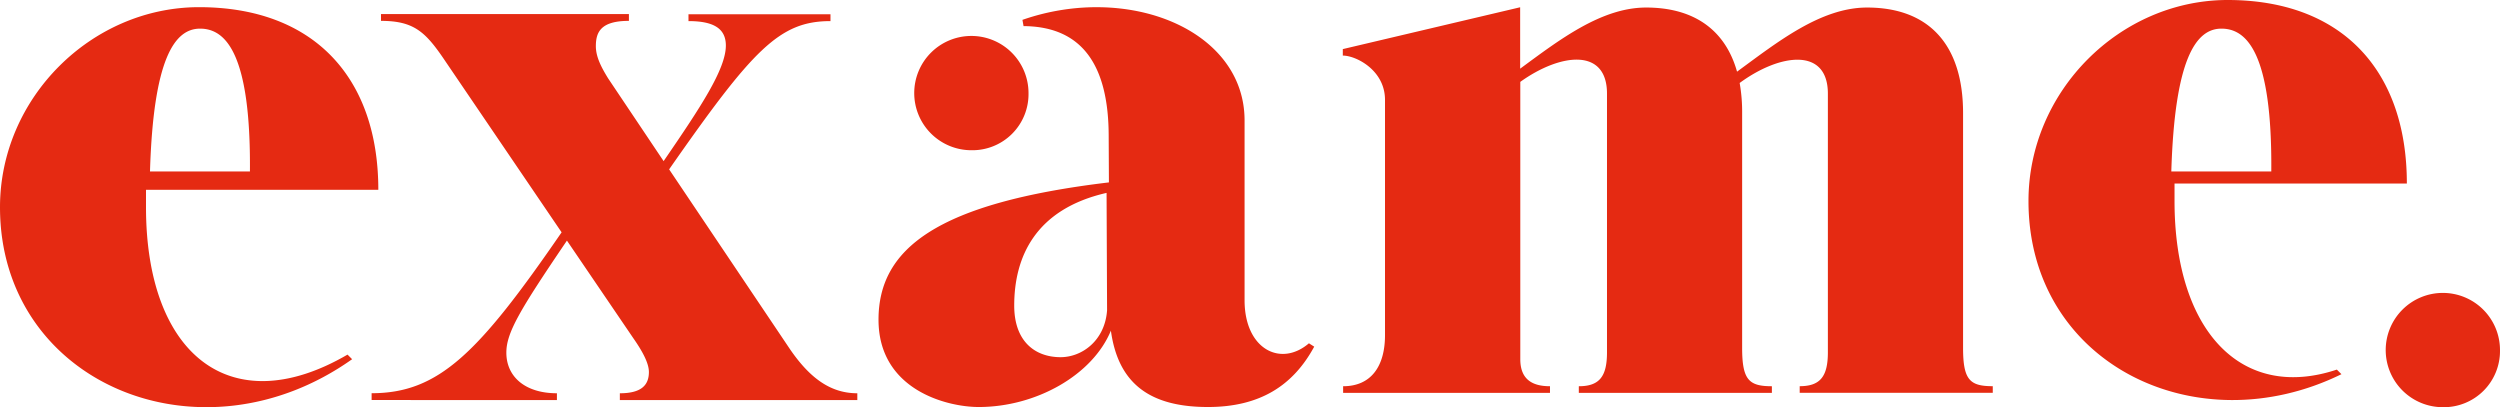 <?xml version="1.0" encoding="UTF-8" standalone="no"?>
<svg
   id="Camada_1"
   data-name="Camada 1"
   viewBox="0 0 543.842 88.582"
   version="1.1"
   sodipodi:docname="exame.svg"
   width="543.842"
   height="88.582"
   inkscape:export-filename="C:\Users\suitedoalex\sites\exame-logo-0.png"
   inkscape:export-xdpi="561.73712"
   inkscape:export-ydpi="561.73712"
   inkscape:version="1.2.1 (9c6d41e410, 2022-07-14)"
   xmlns:inkscape="http://www.inkscape.org/namespaces/inkscape"
   xmlns:sodipodi="http://sodipodi.sourceforge.net/DTD/sodipodi-0.dtd"
   xmlns="http://www.w3.org/2000/svg"
   xmlns:svg="http://www.w3.org/2000/svg"
   xmlns:rdf="http://www.w3.org/1999/02/22-rdf-syntax-ns#"
   xmlns:cc="http://creativecommons.org/ns#"
   xmlns:dc="http://purl.org/dc/elements/1.1/">
  <sodipodi:namedview
     pagecolor="#ffffff"
     bordercolor="#666666"
     borderopacity="1"
     objecttolerance="10"
     gridtolerance="10"
     guidetolerance="10"
     inkscape:pageopacity="0"
     inkscape:pageshadow="2"
     inkscape:window-width="1920"
     inkscape:window-height="1027"
     id="namedview71"
     showgrid="false"
     inkscape:zoom="0.43428646"
     inkscape:cx="-116.2827"
     inkscape:cy="78.289339"
     inkscape:window-x="-8"
     inkscape:window-y="-8"
     inkscape:window-maximized="1"
     inkscape:current-layer="Camada_1"
     inkscape:showpageshadow="2"
     inkscape:pagecheckerboard="0"
     inkscape:deskcolor="#d1d1d1" />
  <defs
     id="defs4">
    <style
       id="style2">.cls-1{isolation:isolate;}.cls-2{fill:#303030;}.cls-3{fill:#e52a12;}</style>
  </defs>
  <g
     class="cls-1"
     id="g66-2"
     style="isolation:isolate"
     transform="translate(-513.487,22.832)" />
  <path
     class="cls-3"
     d="m 80.84,87.02 v -1.48 c 14.62,0 23.29,-8.76 41.33,-35 l -25.14,-37 c -4.34,-6.47 -6.8,-9 -14.15,-9 V 3.06 H 136.81 v 1.48 c -6.11,0 -7.19,2.43 -7.19,5.51 0,2.4 1.27,4.72 2.67,7 l 12.07,18 c 8,-11.66 13.54,-20 13.54,-25.15 0,-3.91 -3,-5.31 -8.13,-5.31 V 3.11 h 30.89 v 1.48 c -11.11,0 -16.86,6.12 -35.1,32.25 l 26.21,39 c 4.53,6.65 9.09,9.71 14.73,9.71 v 1.48 h -51.66 v -1.48 c 4.65,0 6.32,-1.74 6.32,-4.63 0,-1.93 -1.43,-4.55 -3.39,-7.35 L 123.33,52.34 c -10.32,15.2 -13.18,20.05 -13.18,24.38 0,5.15 4,8.83 11,8.83 v 1.48 z M 472.34,37.3 c 0.74,-24.51 5.35,-31.07 10.9,-31.07 5.55,0 11.06,5.34 10.85,31.07 z m -31.07,6.43 c 0,35.35 36.5,53.17 68.08,37.67 l -1,-1 c -20.69,6.9 -35.31,-8.31 -35.31,-36.68 0,-1.31 0,-2.57 0,-3.8 h 50.54 C 523.58,15.18 509.32,0 484.58,0 461.18,0.02 441.27,19.81 441.27,43.73 Z M 292.11,12.09 v -1.41 l 38.58,-9.1 v 13.36 c 8.56,-6.3 17.67,-13.3 27.41,-13.3 10.35,0 17.21,4.83 19.77,13.95 8.81,-6.45 18.21,-13.95 28.29,-13.95 13.36,0 20.9,8 20.88,23 v 51.04 c 0,7 1.49,8.33 6.46,8.33 v 1.44 h -42 v -1.44 c 4.47,0 6.13,-2.12 6.13,-7.36 V 20.37 c 0,-10.1 -10.38,-8.79 -19.19,-2.32 a 36.33,36.33 0 0 1 0.54,6.55 v 51.08 c 0,7 1.5,8.34 6.47,8.34 v 1.44 h -42 v -1.44 c 4.48,0 6.13,-2.12 6.13,-7.36 v -56.3 c 0,-10 -10.12,-8.82 -18.86,-2.55 v 60.32 c 0,4.58 2.82,5.89 6.46,5.89 v 1.44 h -45 v -1.44 c 6.13,0 9.11,-4.4 9.11,-11.11 v -51.3 c -0.07,-6.36 -6.3,-9.52 -9.18,-9.52 z m -71.48,54.39 c 0,-10.68 4.68,-21 20.09,-24.52 l 0.11,25.55 c -0.47,6.59 -5.48,10.25 -10.25,10.19 -5.58,-0.07 -9.95,-3.57 -9.95,-11.22 z m -29.52,3.06 c 0,15.26 14.86,19 21.8,19 12.47,0 24.76,-6.94 28.75,-16.61 1.56,11.36 8.3,16.61 21.11,16.61 11.23,0 18.5,-4.6 23.12,-13.13 l -1.15,-0.73 c -6.11,5.25 -14,1.31 -14,-9.36 V 26.2 c 0,-19.73 -25.31,-29.9 -48.32,-21.88 l 0.24,1.36 c 12.93,0.09 18.52,8.74 18.52,24 l 0.05,10 c -37.39,4.47 -50.12,14.39 -50.12,29.86 z M 32.63,37.3 c 0.73,-24.51 5.34,-31.07 10.89,-31.07 5.55,0 11.06,5.34 10.85,31.07 z M 0,45.08 c 0,38.31 43.58,56.49 76.6,33.06 l -1,-1 c -25.38,14.78 -43.84,0.06 -43.84,-32.07 q 0,-1.95 0,-3.78 h 50.54 c 0,-24.63 -14.26,-39.73 -39,-39.73 C 19.91,1.57 0,21.28 0,45.08 Z m 211.31,-12.4 a 12.21,12.21 0 0 0 12.43,-12.43 12.43,12.43 0 1 0 -12.43,12.43 z m 320.08,55.9 a 12.22,12.22 0 0 0 12.45,-12.43 12.43,12.43 0 1 0 -12.43,12.43 z"
     id="path68-8"
     inkscape:connector-curvature="0"
     style="fill:#e52a12"
     inkscape:export-filename="C:\Users\suitedoalex\sites\exame-logo-5.png"
     inkscape:export-xdpi="70.608772"
     inkscape:export-ydpi="70.608772" />
</svg>
